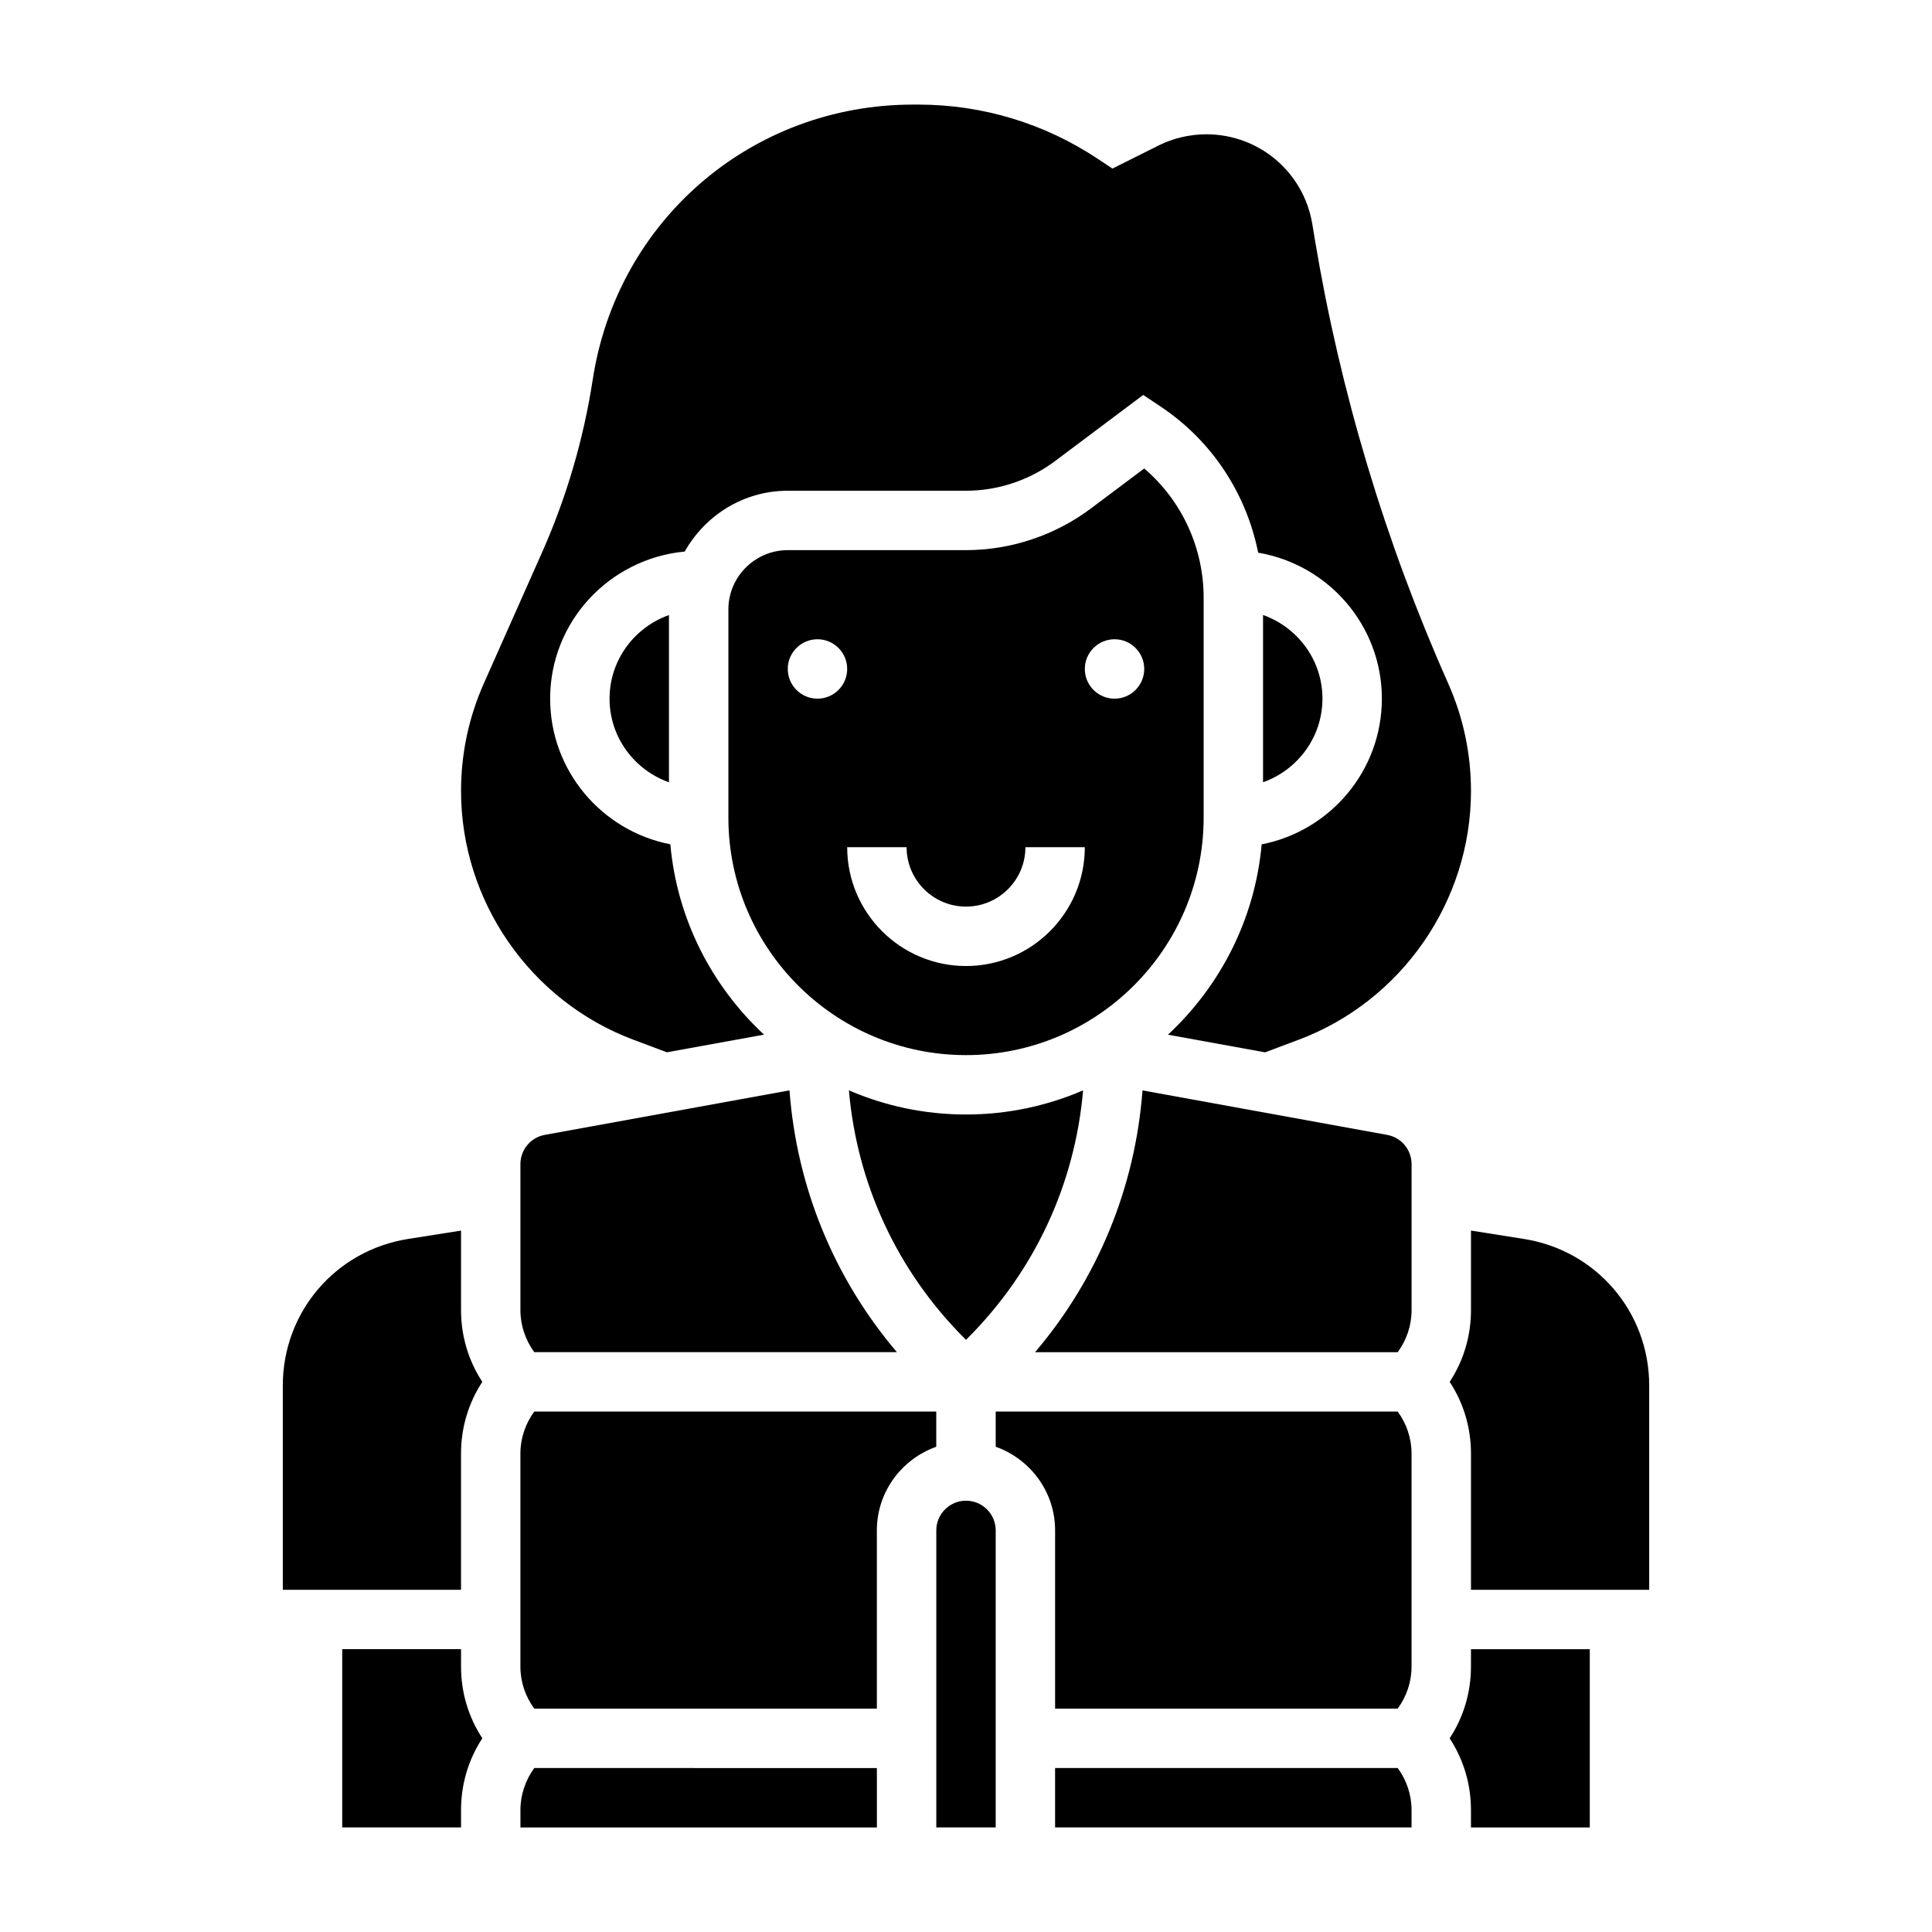 <?xml version="1.0" encoding="UTF-8"?>
<!-- Uploaded to: SVG Repo, www.svgrepo.com, Generator: SVG Repo Mixer Tools -->
<svg fill="#000000" width="800px" height="800px" version="1.1" viewBox="144 144 512 512" xmlns="http://www.w3.org/2000/svg">
 <g>
  <path d="m266.18 470.12-14.012 2.211c-19.25 3.035-33.223 19.383-33.223 38.875v54.105h47.23v-36.102c0-6.848 1.969-13.398 5.644-19.004-3.676-5.606-5.641-12.156-5.641-19.004z"/>
  <path d="m321.28 351.32v-44.328c-9.141 3.258-15.742 11.918-15.742 22.168s6.606 18.902 15.742 22.16z"/>
  <path d="m478.72 306.98v44.328c9.141-3.258 15.742-11.918 15.742-22.168s-6.602-18.902-15.742-22.16z"/>
  <path d="m266.18 581.05h-31.488v47.23h31.488v-4.613c0-6.848 1.969-13.398 5.644-19.004-3.68-5.602-5.644-12.152-5.644-19z"/>
  <path d="m462.98 360.64v-58.215c0-13.297-5.801-25.758-15.75-34.273l-14.168 10.621c-9.469 7.109-21.203 11.02-33.059 11.02h-47.23c-8.684 0-15.742 7.055-15.742 15.734v55.121c-0.004 34.727 28.246 62.969 62.973 62.969 34.723 0 62.977-28.25 62.977-62.977zm-102.34-31.488c-4.344 0-7.871-3.527-7.871-7.871s3.527-7.871 7.871-7.871 7.871 3.527 7.871 7.871c0.004 4.348-3.523 7.871-7.871 7.871zm39.363 70.852c-17.367 0-31.488-14.121-31.488-31.488h15.742c0 8.684 7.062 15.742 15.742 15.742 8.684 0 15.742-7.062 15.742-15.742h15.742c0.008 17.363-14.117 31.488-31.48 31.488zm31.488-78.723c0-4.344 3.527-7.871 7.871-7.871s7.871 3.527 7.871 7.871-3.527 7.871-7.871 7.871c-4.348 0-7.871-3.523-7.871-7.871z"/>
  <path d="m400 499.07 0.402-0.402c17.832-17.832 28.48-40.895 30.629-65.715-9.527 4.109-20.012 6.402-31.031 6.402s-21.508-2.289-31.031-6.398c2.156 24.82 12.809 47.887 30.629 65.715z"/>
  <path d="m311.86 419.54 8.879 3.328 25.734-4.676c-13.824-12.863-23.043-30.574-24.828-50.445-18.121-3.516-31.852-19.461-31.852-38.594 0-20.438 15.711-37.094 35.66-38.988 5.41-9.566 15.555-16.113 27.316-16.113h47.23c8.461 0 16.855-2.793 23.609-7.871l23.355-17.516 4.637 3.094c13.586 9.055 22.695 23.035 25.828 38.707 18.562 3.148 32.781 19.238 32.781 38.688 0 19.129-13.73 35.078-31.852 38.605-1.785 19.867-11.012 37.582-24.836 50.445l25.734 4.676 8.879-3.328c27.332-10.25 45.691-36.742 45.691-65.914 0-9.918-2.039-19.531-6.07-28.59-16.68-37.527-28.566-77.113-35.32-117.67l-0.66-4.008c-2.301-13.777-14.117-23.781-28.09-23.781-4.402 0-8.801 1.039-12.73 3.008l-12.156 6.078-3.801-2.535c-14.16-9.434-30.629-14.422-47.633-14.422h-1.41c-42.699 0-78.391 30.629-84.867 72.824-2.441 15.855-6.977 31.324-13.484 45.957l-15.359 34.559c-4.027 9.051-6.066 18.672-6.066 28.582 0 29.172 18.355 55.664 45.68 65.902z"/>
  <path d="m288.38 444.75c-3.742 0.68-6.465 3.945-6.465 7.746v38.707c0 4.062 1.324 7.902 3.668 11.133h96.102c-16.664-19.617-26.527-43.684-28.465-69.375z"/>
  <path d="m423.61 612.54v15.742h94.465v-4.613c0-4.062-1.324-7.902-3.668-11.133z"/>
  <path d="m511.62 444.76-64.844-11.793c-1.938 25.695-11.801 49.75-28.465 69.375h96.102c2.348-3.234 3.668-7.074 3.668-11.137v-38.707c0-3.801-2.723-7.066-6.461-7.738z"/>
  <path d="m281.92 623.68v4.613h94.465v-15.742l-90.797-0.004c-2.344 3.227-3.668 7.07-3.668 11.133z"/>
  <path d="m547.83 472.33-14.004-2.215v21.09c0 6.848-1.969 13.398-5.644 19.004 3.676 5.606 5.644 12.152 5.644 19.004v36.102h47.23v-54.105c0-19.492-13.973-35.84-33.227-38.879z"/>
  <path d="m533.82 585.67c0 6.848-1.969 13.398-5.644 19.004 3.676 5.606 5.644 12.152 5.644 19.004v4.613h31.488v-47.23h-31.488z"/>
  <path d="m392.12 518.08h-106.54c-2.344 3.227-3.668 7.07-3.668 11.133v56.457c0 4.062 1.324 7.902 3.668 11.133h90.797v-47.23c0-10.25 6.606-18.91 15.742-22.168z"/>
  <path d="m400 541.7c-4.344 0-7.871 3.527-7.871 7.871v78.719h15.742v-78.719c0-4.344-3.527-7.871-7.871-7.871z"/>
  <path d="m407.87 518.08v9.32c9.141 3.258 15.742 11.918 15.742 22.168v47.23h90.797c2.348-3.227 3.668-7.066 3.668-11.129v-56.457c0-4.062-1.324-7.902-3.668-11.133z"/>
 </g>
</svg>